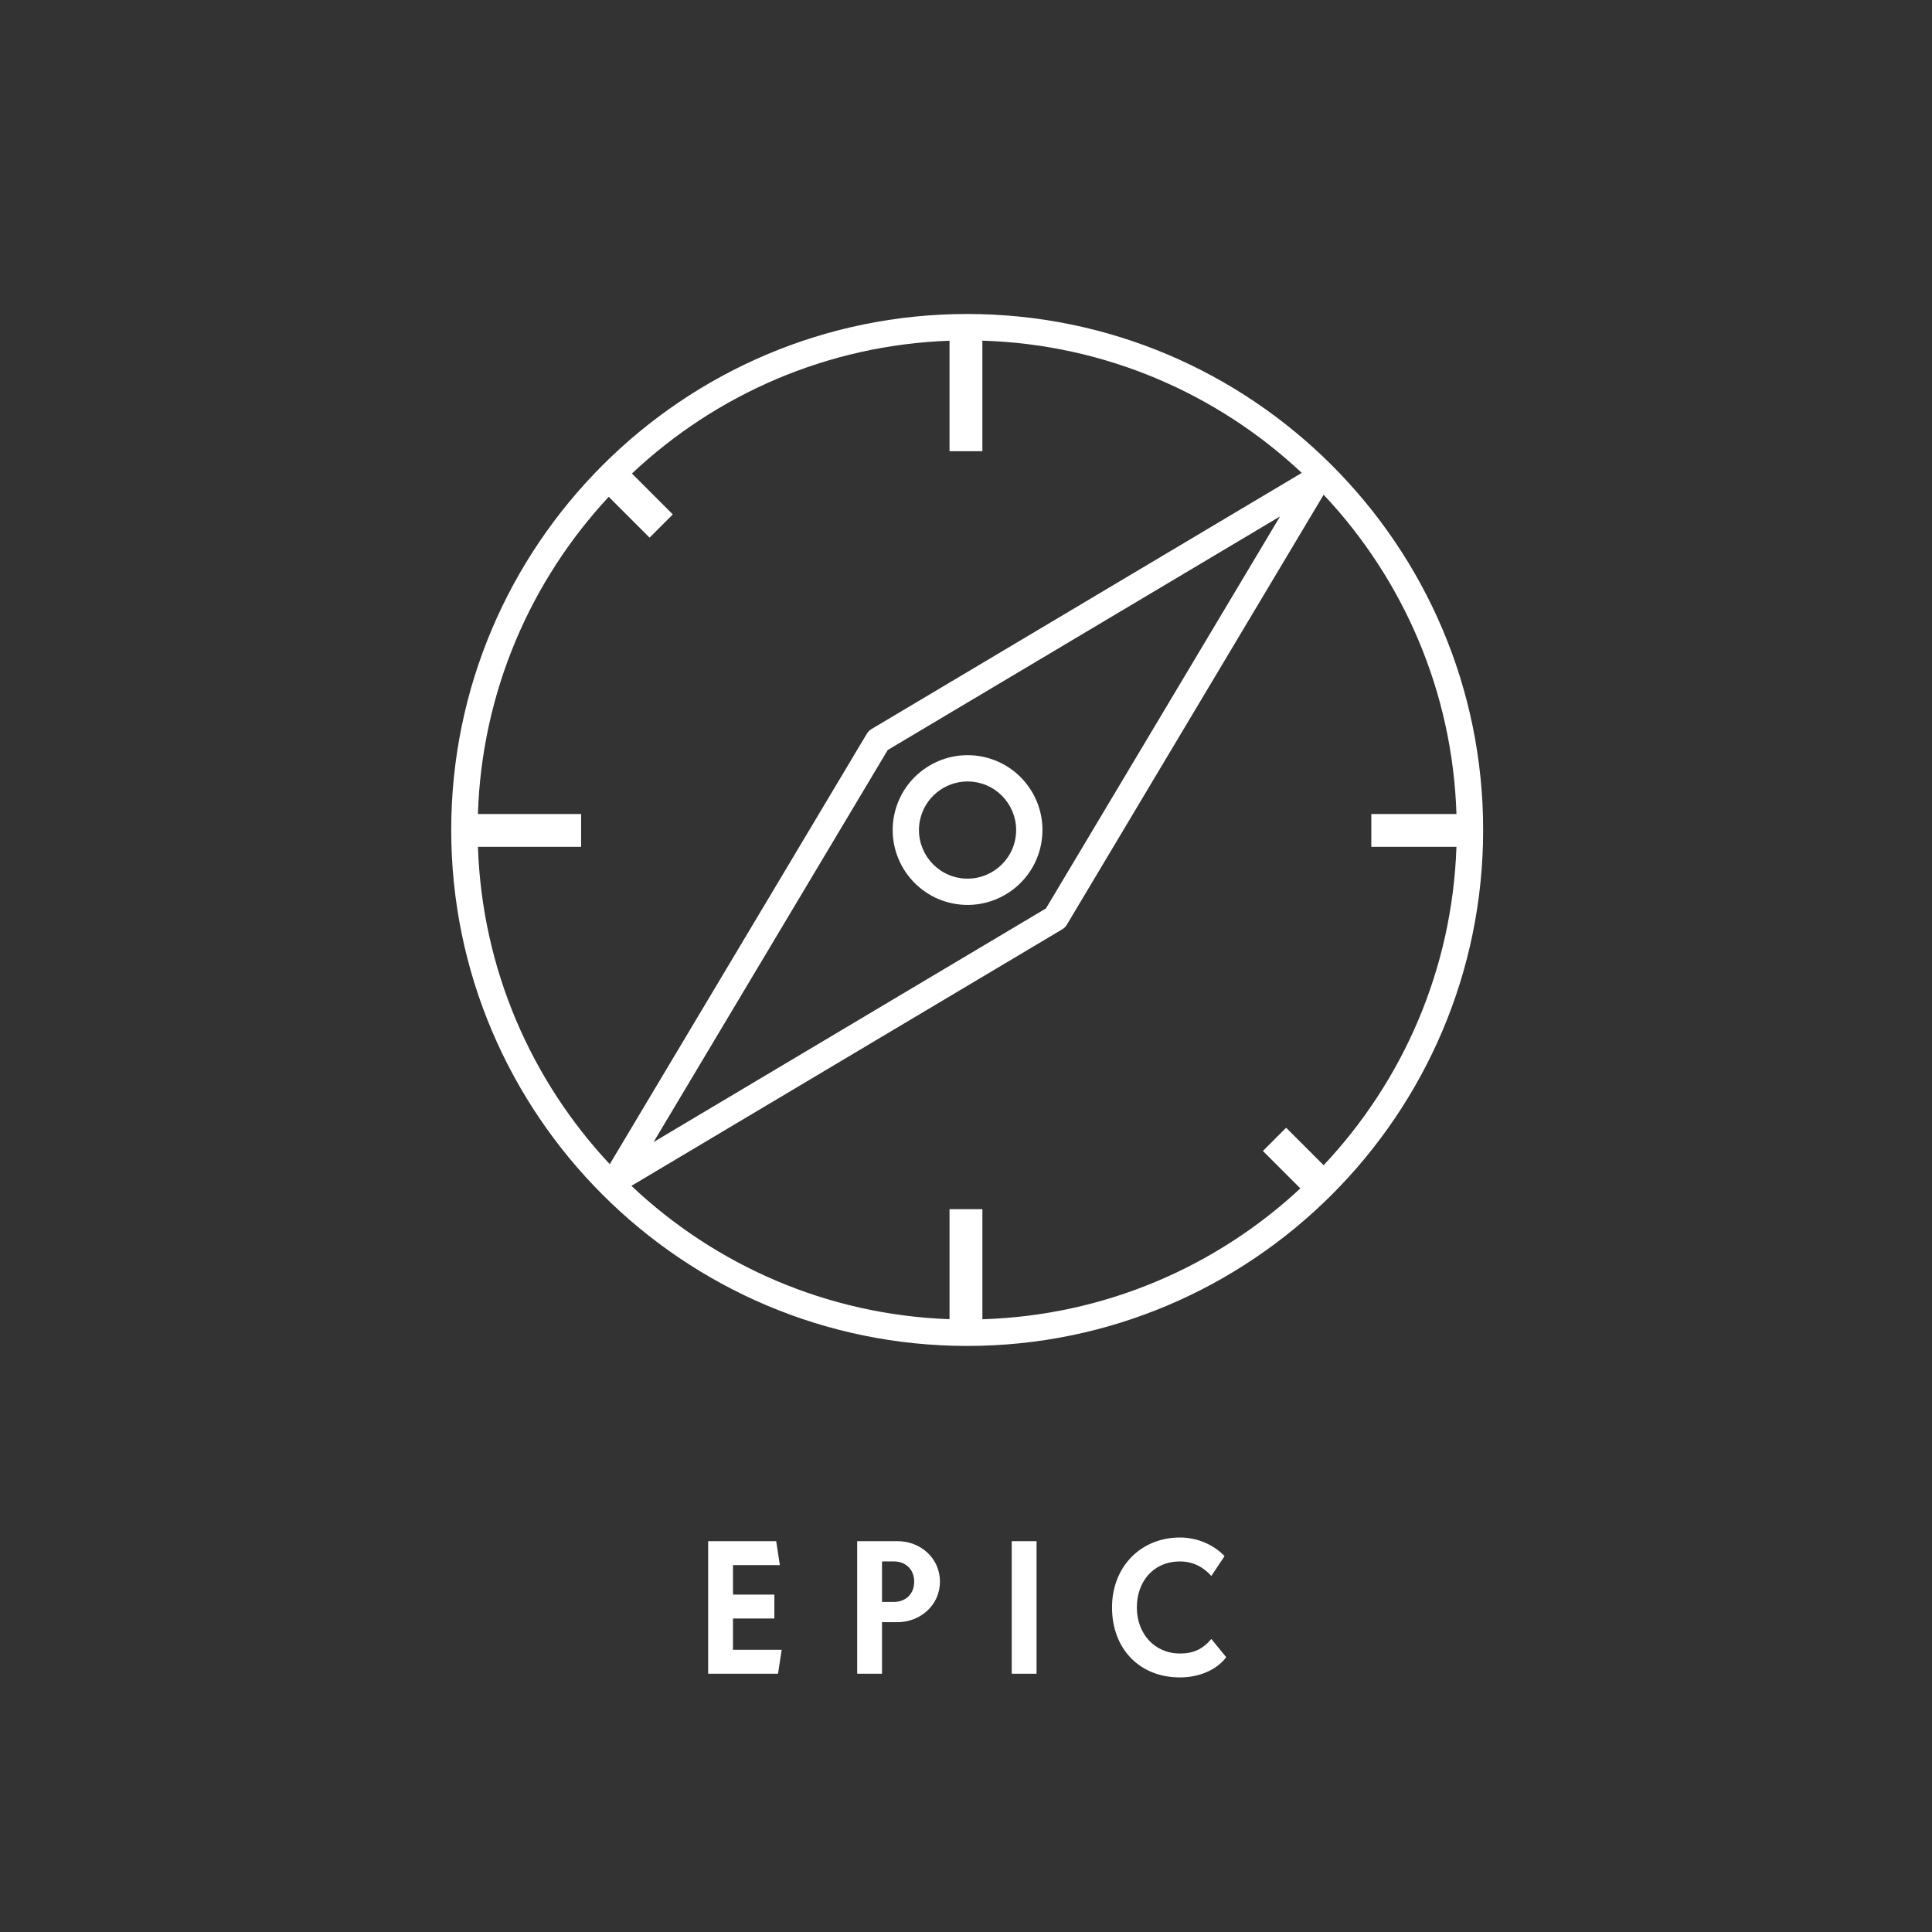 <?xml version="1.0" encoding="utf-8"?>
<!-- Generator: Adobe Illustrator 14.0.0, SVG Export Plug-In  -->
<!DOCTYPE svg PUBLIC "-//W3C//DTD SVG 1.1//EN" "http://www.w3.org/Graphics/SVG/1.1/DTD/svg11.dtd">
<svg version="1.1"
	 xmlns="http://www.w3.org/2000/svg" xmlns:xlink="http://www.w3.org/1999/xlink" xmlns:a="http://ns.adobe.com/AdobeSVGViewerExtensions/3.0/"
	 x="0px" y="0px" width="147px" height="147px" viewBox="0 0 147 147" enable-background="new 0 0 147 147" xml:space="preserve">
<rect x="0" y="0" width="147" height="147" fill="#333333" stroke="none"/>
<defs>
</defs>
<polygon fill="#FFFFFF" points="59.197,127.349 53.881,127.349 53.881,117.263 59.057,117.263 59.338,119.084 55.77,119.084 
	55.77,121.326 58.918,121.326 58.918,123.146 55.77,123.146 55.77,125.528 59.476,125.528 "/>
<g>
	<defs>
		<rect id="SVGID_1_" width="147" height="146.833"/>
	</defs>
	<clipPath id="SVGID_2_">
		<use xlink:href="#SVGID_1_"  overflow="visible"/>
	</clipPath>
	<path clip-path="url(#SVGID_2_)" fill="#FFFFFF" d="M68.299,123.427h-1.189v3.922h-1.889v-10.086h3.078
		c1.707,0,3.218,1.262,3.218,3.082C71.517,122.166,69.978,123.427,68.299,123.427 M68.019,118.804h-0.909v3.082h0.909
		c0.84,0,1.539-0.561,1.539-1.541C69.558,119.365,68.858,118.804,68.019,118.804"/>
	<rect x="76.98" y="117.263" clip-path="url(#SVGID_2_)" fill="#FFFFFF" width="1.889" height="10.086"/>
	<path clip-path="url(#SVGID_2_)" fill="#FFFFFF" d="M89.787,127.629c-3.148,0-5.177-2.24-5.177-5.322
		c0-3.081,2.169-5.323,5.177-5.323c1.316,0,2.575,0.56,3.387,1.415l-1.008,1.512c-0.629-0.714-1.442-1.105-2.379-1.105
		c-2.043,0-3.287,1.54-3.287,3.502c0,1.961,1.314,3.502,3.287,3.502c1.036,0,1.75-0.351,2.379-1.107l1.134,1.387
		C92.544,127.098,91.173,127.629,89.787,127.629"/>
	<path clip-path="url(#SVGID_2_)" fill="#FFFFFF" d="M73.59,23.89c-21.647,0-39.258,17.611-39.258,39.259
		c0,21.647,17.611,39.259,39.258,39.259s39.258-17.612,39.258-39.259C112.849,41.501,95.237,23.89,73.59,23.89 M110.818,61.934
		h-6.479v2.5h6.478c-0.319,9.356-4.102,17.844-10.106,24.224l-2.853-2.853l-1.768,1.769l2.849,2.848
		c-6.391,5.945-14.864,9.67-24.192,9.956v-8.376h-2.5v8.371c-9.354-0.334-17.835-4.128-24.206-10.145L80.822,70.71
		c0.143-0.085,0.262-0.204,0.347-0.346l19.543-32.722C106.73,44.038,110.516,52.551,110.818,61.934 M49.729,86.895l17.815-29.829
		l29.851-17.773L79.582,69.121L49.729,86.895z M36.364,64.434h7.852v-2.5h-7.854c0.301-9.305,4.023-17.756,9.955-24.134l3.108,3.108
		l1.767-1.768l-3.111-3.111c6.367-5.992,14.833-9.772,24.165-10.105v8.407h2.5v-8.412c9.383,0.288,17.899,4.057,24.303,10.062
		L66.302,55.477c-0.142,0.085-0.261,0.204-0.346,0.347L46.395,88.579C40.433,82.207,36.682,73.751,36.364,64.434"/>
	<path clip-path="url(#SVGID_2_)" fill="#FFFFFF" d="M74.723,57.566c-3.082-0.605-6.084,1.403-6.693,4.485
		c-0.609,3.082,1.403,6.085,4.485,6.694c0.371,0.073,0.741,0.108,1.106,0.108c2.664,0,5.051-1.882,5.587-4.592
		c0.295-1.493-0.009-3.012-0.855-4.277C77.505,58.721,76.216,57.862,74.723,57.566 M77.245,63.873c-0.396,2-2.344,3.308-4.344,2.91
		c-2-0.394-3.305-2.344-2.91-4.343c0.348-1.759,1.897-2.981,3.626-2.981c0.236,0,0.477,0.023,0.718,0.071
		C76.335,59.924,77.641,61.874,77.245,63.873"/>
</g>
</svg>
